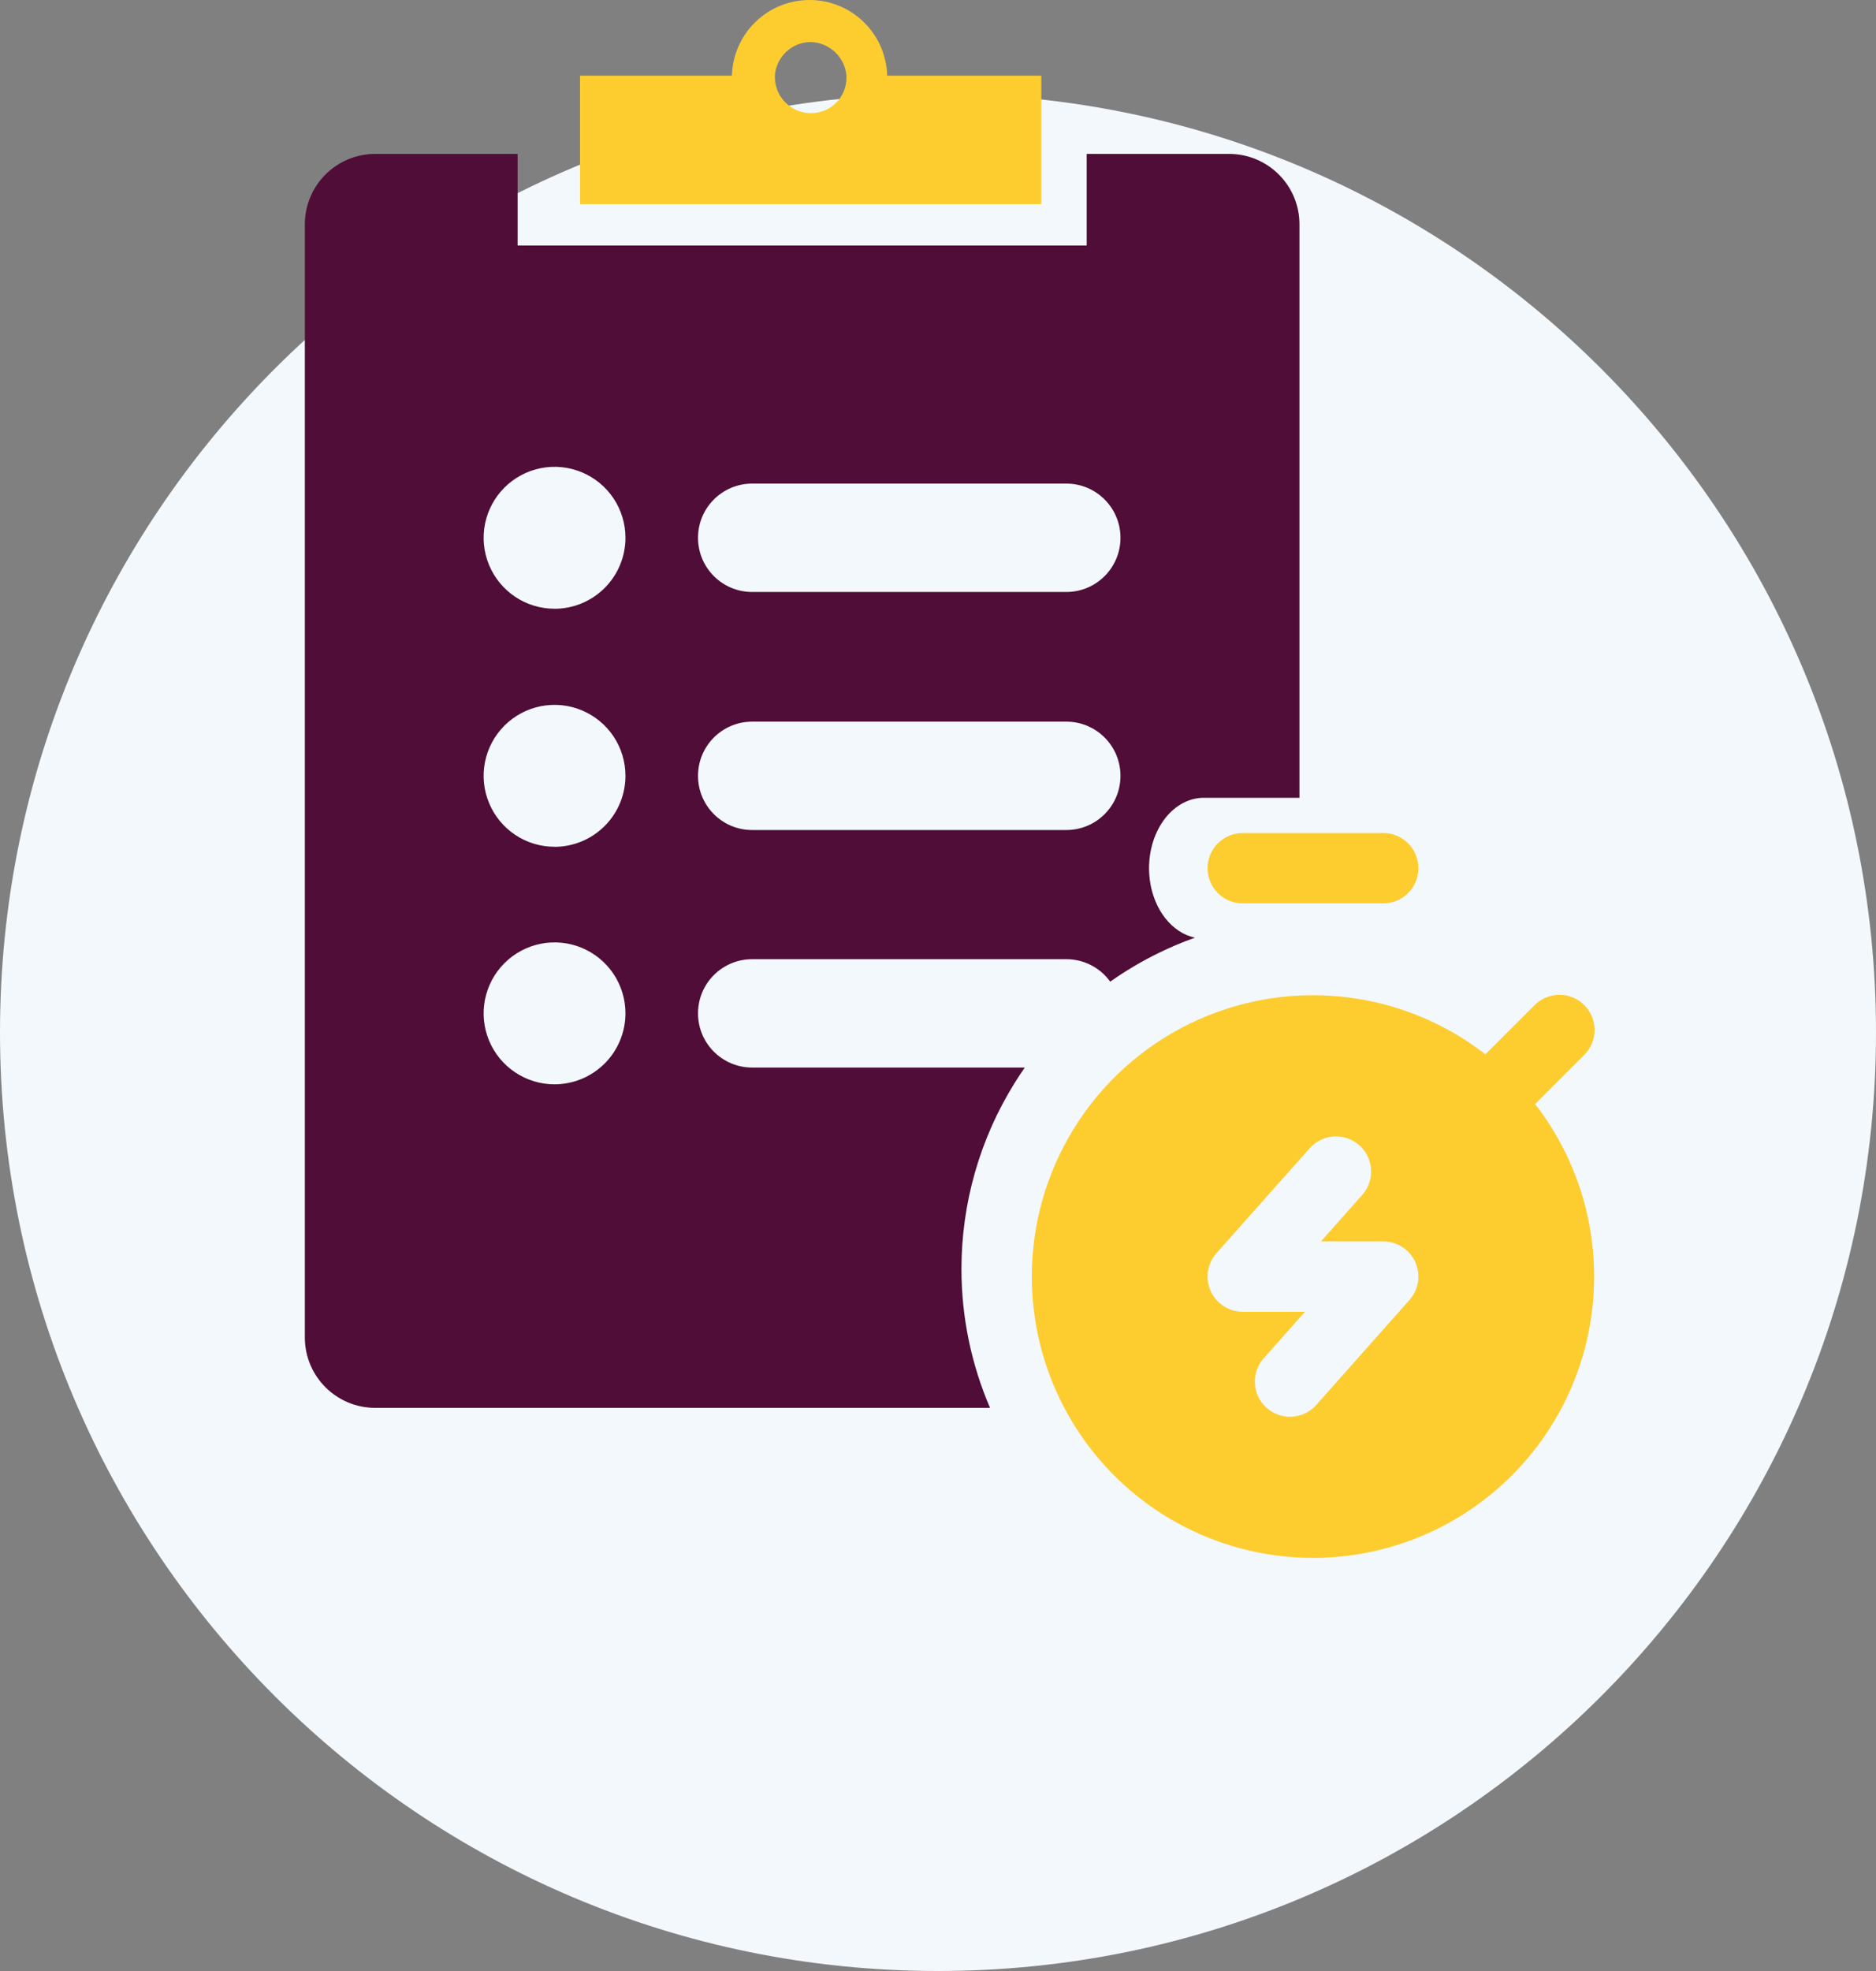 <svg width="80" height="84" viewBox="0 0 80 84" fill="none" xmlns="http://www.w3.org/2000/svg">
<rect x="0" y="0" width="80" height="84" fill="#808080" stroke="none"/>
<g clip-path="url(#clip0_494_2006)">
<path d="M40 84C62.091 84 80 66.091 80 44C80 21.909 62.091 4 40 4C17.909 4 0 21.909 0 44C0 66.091 17.909 84 40 84Z" fill="#F3F8FC"/>
<path d="M44.382 3.225H37.833C37.81 2.362 37.451 1.542 36.833 0.94C36.215 0.337 35.386 0 34.522 0C33.659 0 32.83 0.337 32.212 0.94C31.593 1.542 31.235 2.362 31.212 3.225H24.735V8.699H44.405V3.225H44.382ZM34.57 4.821C34.166 4.818 33.78 4.657 33.495 4.371C33.21 4.086 33.048 3.7 33.045 3.296V3.221C33.072 2.835 33.244 2.472 33.527 2.207C33.809 1.942 34.182 1.794 34.57 1.792C34.956 1.801 35.325 1.952 35.607 2.217C35.888 2.481 36.063 2.84 36.096 3.225V3.3C36.098 3.501 36.06 3.7 35.984 3.886C35.908 4.072 35.796 4.241 35.654 4.382C35.511 4.524 35.342 4.636 35.156 4.711C34.97 4.786 34.771 4.824 34.57 4.821Z" fill="#FDCD30"/>
<path fill-rule="evenodd" clip-rule="evenodd" d="M60.048 35.941C60.329 36.222 60.487 36.604 60.487 37.001C60.487 37.399 60.329 37.78 60.048 38.061C59.767 38.342 59.386 38.5 58.988 38.5H52.993C52.596 38.5 52.214 38.342 51.933 38.061C51.652 37.78 51.494 37.399 51.494 37.001C51.494 36.604 51.652 36.222 51.933 35.941C52.214 35.66 52.596 35.502 52.993 35.502H58.988C59.386 35.502 59.767 35.66 60.048 35.941ZM45.817 48.059C44.629 49.962 44 52.161 44 54.405C44 56.314 44.456 58.194 45.329 59.891C46.203 61.588 47.468 63.051 49.021 64.161C50.574 65.27 52.369 65.992 54.257 66.268C56.145 66.544 58.072 66.366 59.877 65.747C61.682 65.129 63.314 64.088 64.636 62.712C65.958 61.337 66.933 59.665 67.48 57.837C68.026 56.008 68.128 54.076 67.777 52.2C67.427 50.325 66.633 48.559 65.463 47.052L67.542 44.973C67.686 44.835 67.8 44.669 67.878 44.487C67.957 44.304 67.998 44.107 68 43.908C68.002 43.709 67.964 43.512 67.888 43.327C67.813 43.143 67.702 42.976 67.561 42.835C67.42 42.694 67.253 42.583 67.069 42.508C66.885 42.432 66.687 42.395 66.488 42.396C66.289 42.398 66.092 42.439 65.91 42.518C65.727 42.596 65.561 42.711 65.423 42.854L63.344 44.933C61.572 43.556 59.449 42.705 57.217 42.476C54.984 42.247 52.733 42.648 50.717 43.635C48.702 44.622 47.004 46.154 45.817 48.059Z" fill="#FDCD30"/>
<path fill-rule="evenodd" clip-rule="evenodd" d="M22.073 10.465H46.317H46.341V6.56H52.414C54.071 6.56 55.414 7.903 55.414 9.56V34H51.333C50.715 34 50.121 34.316 49.683 34.879C49.246 35.441 49 36.204 49 37C49 37.796 49.246 38.559 49.683 39.121C50.032 39.569 50.479 39.861 50.959 39.961C50.428 40.15 49.906 40.37 49.397 40.62C48.679 40.971 47.993 41.378 47.345 41.836C46.925 41.256 46.243 40.879 45.473 40.879H32.075C30.799 40.879 29.766 41.912 29.766 43.188C29.766 44.463 30.799 45.497 32.075 45.497H43.701C43.552 45.71 43.409 45.927 43.271 46.149C41.786 48.529 41 51.277 41 54.082C41 56.121 41.416 58.134 42.219 60H16C14.343 60 13 58.657 13 57V9.56C13 7.903 14.343 6.56 16 6.56H22.073V10.465ZM21.968 45.702C22.465 46.034 23.05 46.212 23.648 46.212C24.45 46.21 25.218 45.891 25.785 45.325C26.352 44.758 26.671 43.989 26.672 43.187C26.672 42.589 26.495 42.005 26.163 41.507C25.83 41.01 25.358 40.622 24.805 40.393C24.253 40.164 23.645 40.105 23.058 40.221C22.471 40.338 21.933 40.626 21.51 41.049C21.087 41.472 20.799 42.011 20.682 42.597C20.565 43.184 20.625 43.792 20.854 44.345C21.083 44.897 21.471 45.37 21.968 45.702ZM21.968 35.579C22.465 35.911 23.05 36.088 23.648 36.088V36.09C24.45 36.089 25.219 35.77 25.786 35.202C26.353 34.635 26.672 33.866 26.672 33.064C26.672 32.466 26.495 31.881 26.163 31.384C25.83 30.887 25.358 30.499 24.805 30.27C24.253 30.041 23.645 29.981 23.058 30.098C22.471 30.215 21.933 30.503 21.51 30.926C21.087 31.349 20.799 31.887 20.682 32.474C20.565 33.061 20.625 33.669 20.854 34.221C21.083 34.774 21.471 35.246 21.968 35.579ZM21.968 25.434C22.465 25.766 23.05 25.943 23.648 25.943V25.945C24.45 25.944 25.219 25.625 25.786 25.057C26.353 24.49 26.672 23.721 26.672 22.919C26.672 22.321 26.495 21.736 26.163 21.239C25.83 20.742 25.358 20.354 24.805 20.125C24.253 19.896 23.645 19.836 23.058 19.953C22.471 20.07 21.933 20.358 21.51 20.781C21.087 21.204 20.799 21.742 20.682 22.329C20.565 22.916 20.625 23.524 20.854 24.076C21.083 24.629 21.471 25.101 21.968 25.434ZM45.473 35.374C46.753 35.374 47.788 34.333 47.782 33.053C47.775 31.782 46.743 30.755 45.473 30.755H32.075C30.799 30.755 29.766 31.789 29.766 33.065C29.766 34.34 30.799 35.374 32.075 35.374H45.473ZM45.473 25.229C46.753 25.229 47.788 24.188 47.782 22.908C47.775 21.637 46.743 20.61 45.473 20.61H32.075C30.799 20.61 29.766 21.644 29.766 22.92C29.766 24.195 30.799 25.229 32.075 25.229H45.473Z" fill="#4F0D37"/>
<path d="M51.513 54.178C51.556 53.893 51.682 53.626 51.873 53.41L55.869 48.913C56.136 48.625 56.505 48.452 56.897 48.432C57.289 48.413 57.673 48.548 57.967 48.809C58.26 49.07 58.44 49.435 58.467 49.827C58.493 50.219 58.365 50.605 58.11 50.904L56.331 52.906H58.989C59.277 52.907 59.56 52.99 59.802 53.147C60.045 53.304 60.236 53.528 60.355 53.791C60.473 54.055 60.513 54.347 60.469 54.632C60.425 54.918 60.3 55.184 60.108 55.4L56.112 59.897C55.846 60.186 55.477 60.358 55.085 60.378C54.693 60.397 54.309 60.262 54.015 60.001C53.721 59.741 53.542 59.375 53.515 58.983C53.488 58.592 53.616 58.205 53.871 57.907L55.651 55.904H52.993C52.704 55.904 52.422 55.82 52.179 55.663C51.937 55.506 51.745 55.282 51.627 55.019C51.509 54.755 51.469 54.464 51.513 54.178Z" fill="#F3F8FC"/>
</g>
<defs>
<clipPath id="clip0_494_2006">
<rect width="80" height="84" fill="white"/>
</clipPath>
</defs>
</svg>
